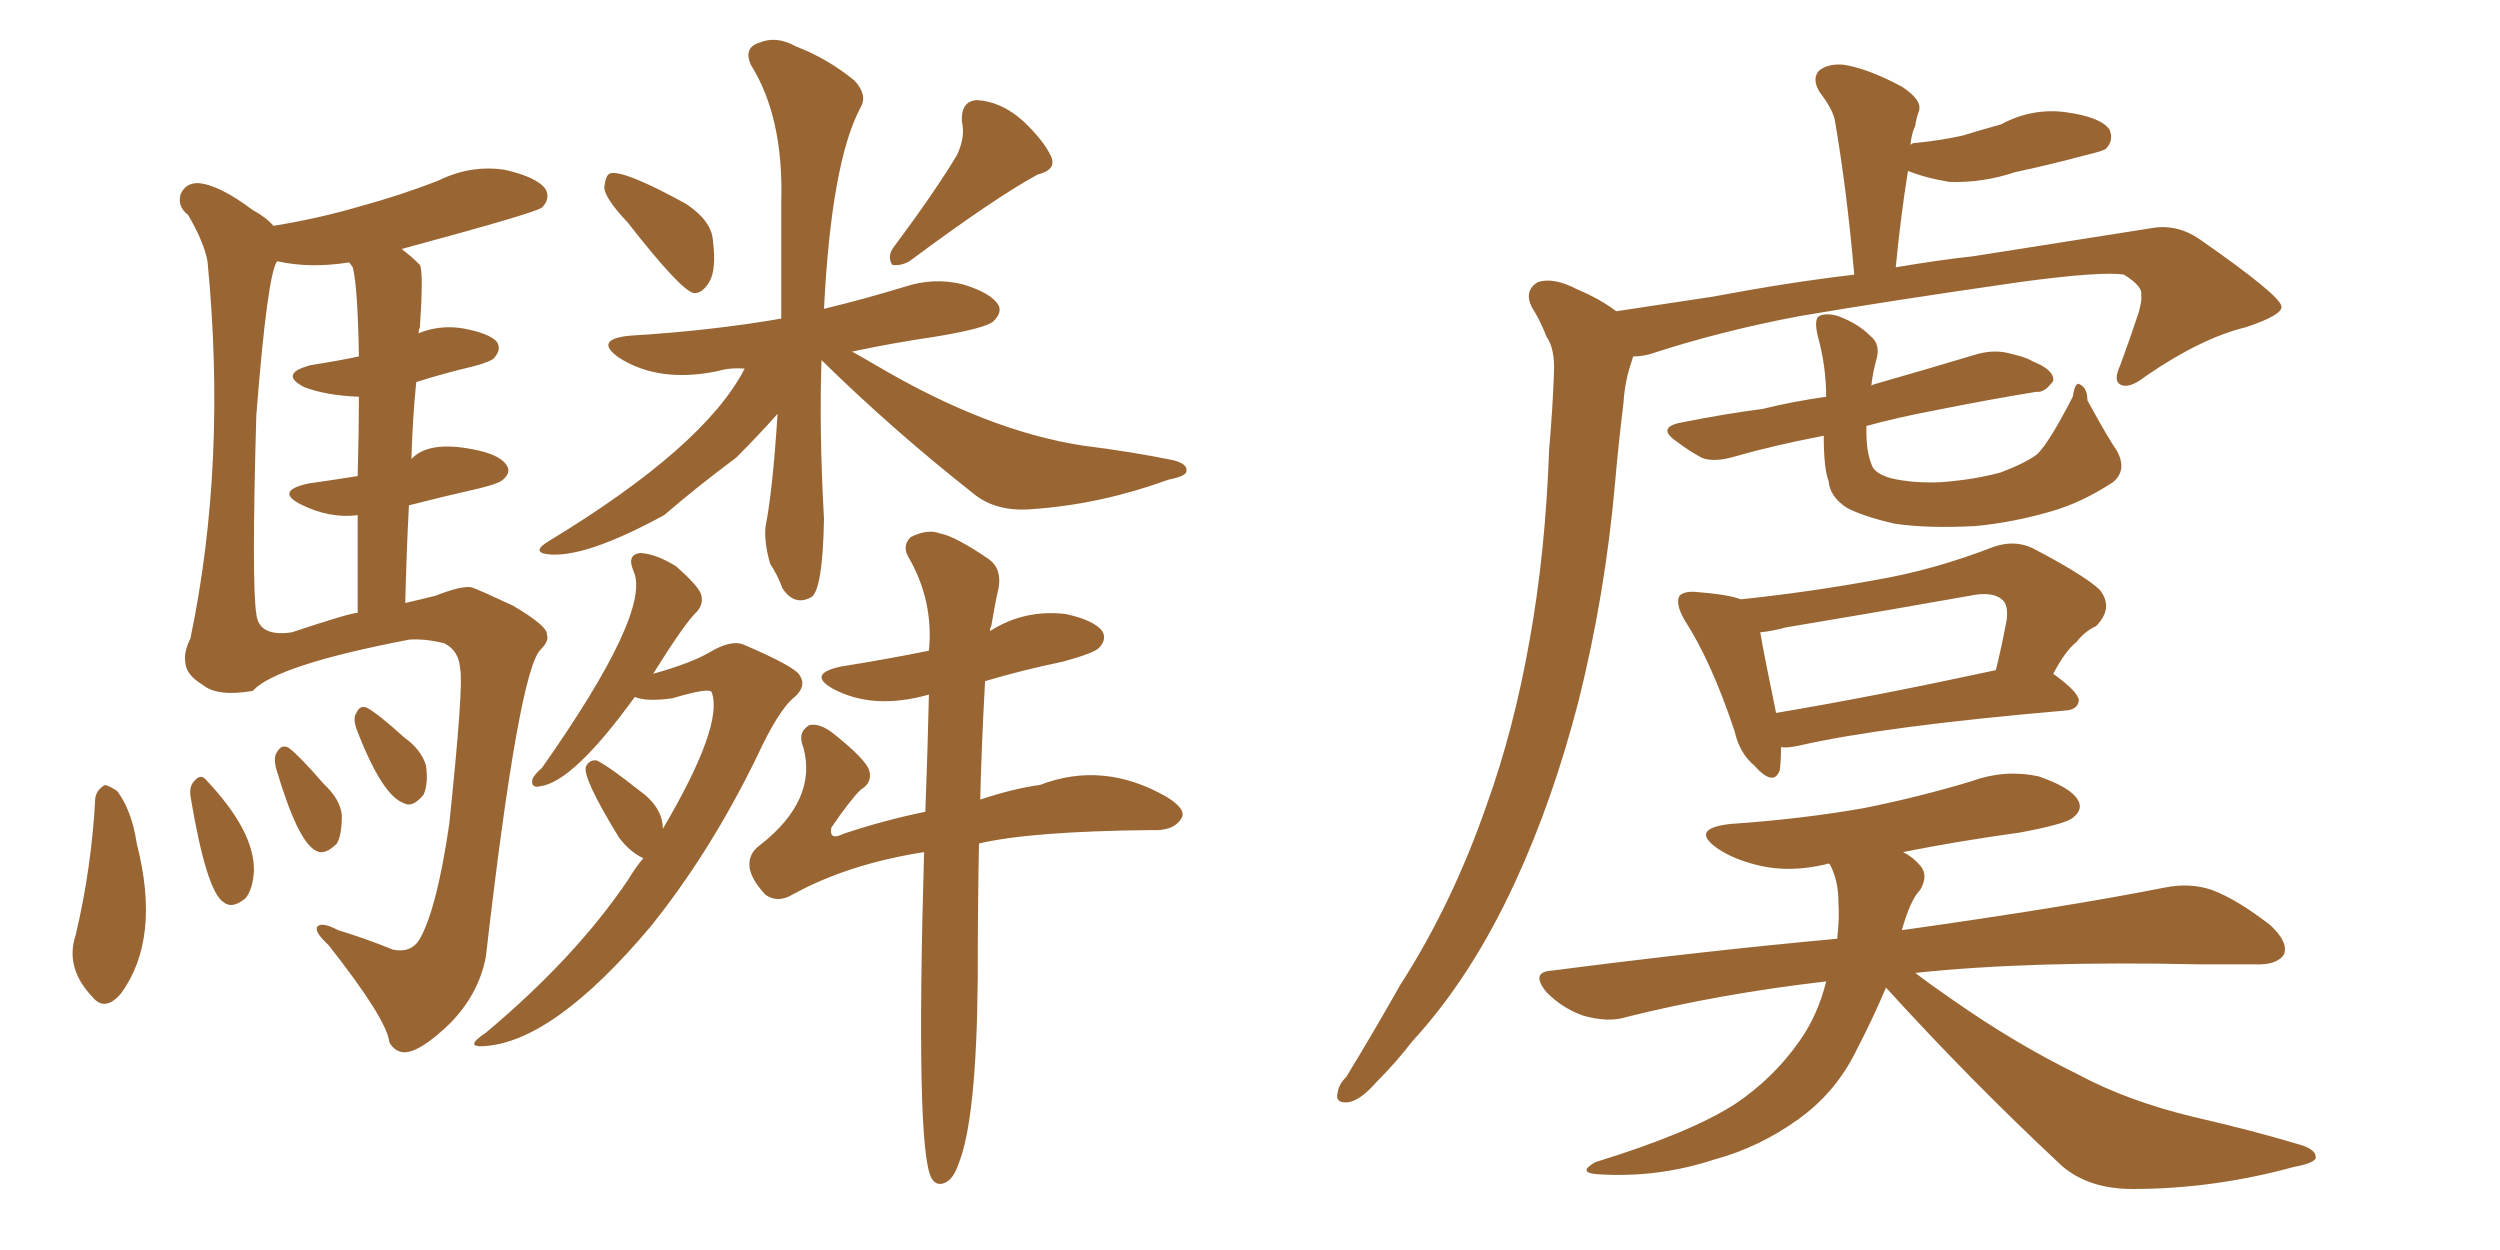 <svg xmlns="http://www.w3.org/2000/svg" xmlns:xlink="http://www.w3.org/1999/xlink" width="300" height="150"><path fill="#996633" padding="10" d="M75.29 26.66L75.29 26.66Q72.66 23.88 72.51 22.56L72.51 22.56Q72.66 20.95 73.24 20.80L73.24 20.80Q74.85 20.36 82.32 24.46L82.32 24.46Q85.40 26.51 85.55 28.86L85.55 28.86Q85.99 32.37 85.11 33.84L85.11 33.84Q84.23 35.30 83.20 35.16L83.20 35.16Q81.59 34.72 75.29 26.66ZM114.84 18.60L114.84 18.60Q115.87 16.41 115.43 14.65L115.43 14.65Q115.28 12.16 117.19 12.01L117.19 12.01Q120.12 12.16 122.75 14.50L122.75 14.50Q125.24 16.85 126.12 18.75L126.12 18.75Q126.86 20.36 124.51 20.95L124.51 20.95Q119.38 23.73 109.13 31.35L109.13 31.35Q108.11 31.93 107.08 31.79L107.08 31.79Q106.49 30.91 107.08 29.88L107.08 29.88Q112.21 23.00 114.84 18.60ZM98.58 43.21L98.58 43.21Q98.29 51.71 98.88 62.26L98.88 62.26Q98.73 70.61 97.41 71.63L97.41 71.63Q95.36 72.80 93.90 70.61L93.90 70.61Q93.31 68.99 92.43 67.68L92.43 67.68Q91.70 65.19 91.85 63.28L91.85 63.28Q92.72 58.89 93.31 49.66L93.31 49.66Q91.11 52.15 88.33 54.93L88.33 54.93Q83.79 58.30 79.69 61.82L79.69 61.82Q70.02 67.09 65.63 66.50L65.63 66.50Q63.72 66.21 65.92 64.89L65.92 64.89Q84.52 53.61 89.36 44.24L89.36 44.24Q87.60 44.09 86.13 44.53L86.13 44.53Q79.10 46.00 74.27 42.92L74.27 42.92Q71.19 40.72 75.59 40.28L75.59 40.28Q85.25 39.70 93.75 38.23L93.75 38.23Q93.75 31.79 93.75 24.17L93.75 24.17Q94.04 14.06 90.09 7.76L90.09 7.76Q89.21 5.71 91.11 5.13L91.11 5.13Q93.16 4.25 95.51 5.57L95.51 5.57Q99.32 7.03 102.54 9.67L102.54 9.67Q104.15 11.43 103.27 12.89L103.27 12.89Q99.76 19.48 98.88 37.06L98.88 37.06Q103.71 35.89 108.54 34.42L108.54 34.42Q112.06 33.25 115.58 34.13L115.58 34.13Q118.95 35.16 119.82 36.62L119.82 36.62Q120.26 37.50 119.24 38.53L119.24 38.53Q118.36 39.40 112.06 40.43L112.06 40.43Q107.08 41.16 102.25 42.19L102.25 42.19Q103.56 42.92 105.32 43.95L105.32 43.95Q118.51 51.71 129.93 53.47L129.93 53.47Q135.79 54.20 140.77 55.22L140.77 55.22Q142.53 55.66 142.38 56.54L142.38 56.54Q142.38 57.13 140.19 57.57L140.19 57.57Q132.13 60.50 124.07 61.08L124.07 61.08Q119.53 61.52 116.75 59.18L116.75 59.18Q107.08 51.56 98.58 43.21ZM79.54 99.46L79.54 99.46Q86.87 87.01 85.40 83.06L85.40 83.06Q85.11 82.47 80.71 83.79L80.71 83.79Q77.64 84.23 76.17 83.64L76.17 83.64Q68.85 93.75 64.89 94.34L64.89 94.34Q63.72 94.63 63.87 93.60L63.87 93.60Q64.01 93.02 65.04 92.14L65.04 92.14Q78.22 73.39 76.03 68.55L76.03 68.55Q75.15 66.50 76.90 66.36L76.90 66.36Q78.81 66.50 81.15 67.97L81.15 67.97Q83.64 70.17 84.08 71.19L84.08 71.19Q84.52 72.36 83.64 73.39L83.64 73.39Q82.32 74.56 78.37 80.86L78.37 80.86Q83.06 79.54 85.25 78.22L85.25 78.22Q87.74 76.76 89.21 77.34L89.21 77.34Q95.36 79.98 95.95 81.01L95.95 81.01Q96.83 82.32 95.36 83.64L95.36 83.64Q93.46 85.11 90.82 90.82L90.82 90.82Q85.25 102.25 78.08 111.18L78.08 111.18Q66.36 125.10 58.01 125.54L58.01 125.54Q55.66 125.68 58.30 123.93L58.30 123.93Q69.14 114.84 75.44 105.47L75.44 105.47Q76.32 104.00 77.20 102.98L77.20 102.98Q75.59 102.25 74.27 100.49L74.27 100.49Q69.87 93.31 70.31 91.99L70.31 91.99Q70.75 91.11 71.63 91.26L71.63 91.26Q73.10 91.99 76.61 94.78L76.61 94.78Q79.54 96.83 79.54 99.46ZM110.89 102.25L110.89 102.25Q101.66 103.71 95.07 107.37L95.07 107.37Q93.31 108.40 91.85 107.37L91.85 107.37Q90.09 105.47 89.94 104.00L89.94 104.00Q89.79 102.39 91.26 101.37L91.26 101.37Q98.14 95.95 96.39 89.65L96.39 89.65Q95.65 87.89 97.12 87.01L97.12 87.01Q98.44 86.72 100.20 88.18L100.20 88.18Q103.86 91.11 104.30 92.43L104.30 92.43Q104.74 93.90 103.27 94.78L103.27 94.78Q101.95 96.09 99.76 99.32L99.76 99.32Q99.46 100.93 101.22 100.05L101.22 100.05Q106.05 98.44 111.04 97.41L111.04 97.41Q111.33 89.65 111.47 83.35L111.47 83.35Q104.74 85.25 99.90 82.62L99.90 82.62Q96.83 80.86 100.93 79.98L100.93 79.98Q106.49 79.10 111.47 78.08L111.47 78.08Q112.06 72.07 108.98 66.80L108.98 66.80Q108.25 65.48 109.28 64.45L109.28 64.45Q111.33 63.43 112.79 64.01L112.79 64.01Q114.55 64.31 118.65 67.09L118.65 67.09Q120.26 68.26 119.82 70.61L119.82 70.61Q119.38 72.51 118.95 75.15L118.95 75.15Q118.80 75.29 118.80 75.73L118.80 75.73Q122.90 73.10 127.88 73.68L127.88 73.68Q131.25 74.41 132.28 75.73L132.28 75.73Q132.86 76.76 131.84 77.78L131.84 77.78Q131.25 78.37 127.59 79.39L127.59 79.39Q122.61 80.42 118.21 81.74L118.21 81.74Q117.77 89.65 117.63 95.95L117.63 95.95Q121.58 94.63 124.80 94.19L124.80 94.19Q132.42 91.26 140.04 95.65L140.04 95.65Q142.38 97.12 141.80 98.14L141.80 98.14Q140.92 99.76 138.13 99.61L138.13 99.61Q123.63 99.76 117.48 101.22L117.48 101.22Q117.33 108.54 117.33 117.33L117.33 117.33Q117.19 134.47 114.99 139.75L114.99 139.75Q114.40 141.50 113.38 141.94L113.38 141.94Q112.35 142.38 111.77 141.36L111.77 141.36Q109.86 137.84 110.89 102.25ZM49.37 55.08L49.37 55.08Q51.42 52.88 56.69 53.91L56.69 53.91Q59.91 54.49 60.79 55.81L60.79 55.81Q61.38 56.69 60.35 57.57L60.35 57.57Q59.91 58.01 57.57 58.59L57.57 58.59Q53.03 59.62 49.07 60.64L49.07 60.64Q48.78 66.21 48.63 72.36L48.63 72.36Q50.54 71.92 52.29 71.48L52.29 71.48Q55.22 70.31 56.54 70.46L56.54 70.46Q57.42 70.75 61.52 72.66L61.52 72.66Q65.77 75.15 65.63 76.17L65.63 76.17Q65.92 76.90 64.89 77.93L64.89 77.93Q62.26 80.42 58.30 114.84L58.30 114.84Q57.42 119.38 53.91 122.90L53.91 122.90Q50.24 126.42 48.34 126.27L48.34 126.27Q47.31 126.12 46.73 125.10L46.73 125.10Q46.44 122.31 39.40 113.38L39.40 113.38Q37.65 111.77 38.09 111.18L38.09 111.18Q38.67 110.60 40.58 111.62L40.58 111.62Q43.95 112.65 47.17 113.96L47.17 113.96Q49.37 114.40 50.39 112.65L50.39 112.65Q52.44 108.98 53.91 98.88L53.91 98.88Q55.66 82.18 55.22 80.27L55.22 80.27Q55.08 78.08 53.32 77.20L53.32 77.20Q50.98 76.61 49.07 76.76L49.07 76.76Q33.11 79.83 30.32 82.91L30.32 82.91Q26.07 83.64 24.32 82.18L24.32 82.18Q22.41 81.01 22.27 79.69L22.27 79.69Q21.97 78.37 22.85 76.61L22.85 76.61Q27.25 55.52 24.90 31.35L24.90 31.35Q24.46 29.00 22.56 25.78L22.56 25.78Q21.24 24.76 21.68 23.29L21.68 23.29Q22.27 21.97 23.73 21.97L23.73 21.97Q26.22 22.12 30.32 25.20L30.32 25.20Q31.93 26.07 32.81 27.10L32.81 27.10Q38.23 26.22 43.21 24.76L43.21 24.76Q48.05 23.44 52.59 21.68L52.59 21.68Q56.40 19.78 60.50 20.36L60.50 20.36Q64.45 21.24 65.48 22.71L65.48 22.71Q66.06 23.88 65.04 24.90L65.04 24.90Q64.45 25.49 48.19 29.88L48.19 29.88Q49.37 30.76 50.39 31.79L50.39 31.79Q50.83 32.67 50.39 39.26L50.39 39.26Q50.24 39.55 50.24 39.99L50.24 39.99Q52.73 38.96 55.52 39.40L55.52 39.40Q58.74 39.99 59.62 41.02L59.62 41.02Q60.21 41.89 59.33 42.92L59.33 42.92Q59.03 43.36 56.84 43.95L56.84 43.95Q53.17 44.82 49.95 45.85L49.95 45.85Q49.51 50.10 49.37 55.08ZM42.92 57.13L42.92 57.13Q43.07 51.56 43.07 47.61L43.07 47.61Q39.11 47.46 36.47 46.44L36.47 46.44Q33.40 44.82 37.35 43.80L37.35 43.80Q40.28 43.36 43.07 42.77L43.07 42.77Q42.92 34.28 42.33 32.08L42.33 32.08Q42.04 31.64 41.89 31.49L41.89 31.49Q37.21 32.23 33.25 31.35L33.25 31.35Q32.08 32.96 30.76 49.80L30.76 49.80Q30.18 70.02 30.76 73.68L30.76 73.68Q31.05 76.46 35.01 75.88L35.01 75.88Q42.04 73.54 42.92 73.54L42.92 73.54Q42.92 67.09 42.92 61.82L42.92 61.82Q39.55 62.26 36.04 60.50L36.04 60.50Q32.96 58.89 37.06 58.01L37.06 58.01Q40.14 57.57 42.92 57.13ZM11.43 95.80L11.43 95.80Q11.57 94.78 12.60 94.19L12.60 94.19Q13.18 94.34 14.06 94.92L14.06 94.92Q15.82 97.27 16.41 101.22L16.41 101.22Q19.34 112.65 14.50 119.24L14.50 119.24Q12.60 121.44 11.13 119.68L11.13 119.68Q7.76 116.16 9.08 112.21L9.08 112.21Q10.99 104.15 11.43 95.80ZM22.85 95.51L22.85 95.51Q22.71 94.34 23.29 93.75L23.29 93.75Q24.02 92.87 24.61 93.46L24.61 93.46Q30.62 99.76 30.47 104.59L30.47 104.59Q30.32 106.79 29.44 107.81L29.44 107.81Q27.83 109.13 26.81 108.25L26.81 108.25Q24.76 106.93 22.85 95.51ZM33.11 92.14L33.11 92.14Q32.81 90.82 33.25 90.23L33.25 90.23Q33.84 89.21 34.72 89.79L34.72 89.79Q36.04 90.82 38.82 94.04L38.82 94.04Q40.87 95.95 41.02 97.85L41.02 97.85Q41.02 100.20 40.43 101.22L40.43 101.22Q38.96 102.69 37.94 102.10L37.94 102.10Q35.74 101.07 33.11 92.14ZM42.77 87.45L42.77 87.45L42.77 87.45Q42.33 86.13 42.77 85.55L42.77 85.55Q43.21 84.52 44.09 84.96L44.09 84.96Q45.41 85.69 48.49 88.48L48.49 88.48Q50.54 89.94 51.12 91.85L51.12 91.85Q51.42 94.04 50.83 95.36L50.83 95.36Q49.51 96.97 48.49 96.39L48.49 96.39Q45.85 95.51 42.77 87.45ZM193.95 37.35L193.95 37.35Q199.66 36.47 205.52 35.60L205.52 35.60Q214.89 33.84 222.51 32.96L222.51 32.96Q221.63 22.85 220.17 14.36L220.17 14.36Q219.87 13.04 218.41 11.13L218.41 11.13Q217.38 9.52 218.26 8.50L218.26 8.50Q219.29 7.62 221.19 7.76L221.19 7.76Q224.12 8.20 228.22 10.40L228.22 10.40Q230.71 12.01 230.27 13.33L230.27 13.33Q229.98 14.06 229.83 15.09L229.83 15.09Q229.39 15.97 229.25 17.43L229.25 17.43Q229.39 17.14 229.98 17.14L229.98 17.14Q232.91 16.85 235.55 16.26L235.55 16.26Q237.89 15.53 240.09 14.94L240.09 14.94Q243.90 12.89 248.00 13.48L248.00 13.48Q252.10 14.06 253.13 15.53L253.13 15.53Q253.71 16.85 252.69 17.87L252.69 17.87Q252.25 18.16 250.34 18.60L250.34 18.60Q245.95 19.78 241.85 20.65L241.85 20.65Q237.89 21.97 233.94 21.83L233.94 21.83Q231.15 21.39 228.96 20.51L228.96 20.51Q228.08 25.93 227.49 32.08L227.49 32.08Q232.62 31.20 236.72 30.76L236.72 30.76Q248.73 28.86 258.11 27.39L258.11 27.39Q261.18 26.81 263.96 28.71L263.96 28.71Q273.63 35.45 273.78 36.77L273.78 36.77Q273.93 37.79 269.53 39.26L269.53 39.26Q264.11 40.58 257.52 45.12L257.52 45.12Q255.47 46.73 254.44 46.14L254.44 46.14Q253.56 45.70 254.44 43.80L254.44 43.80Q255.62 40.58 256.64 37.50L256.64 37.50Q257.08 35.89 256.93 35.45L256.93 35.45Q257.23 34.42 254.88 32.96L254.88 32.96Q252.25 32.52 242.43 33.84L242.43 33.84Q226.17 36.18 215.92 37.94L215.92 37.94Q206.54 39.70 198.05 42.48L198.05 42.48Q197.02 42.77 196.00 42.77L196.00 42.77Q195.85 43.07 195.85 43.21L195.85 43.21Q194.97 45.70 194.82 48.34L194.82 48.34Q194.24 53.03 193.80 58.01L193.80 58.01Q192.63 71.34 189.40 84.23L189.40 84.23Q186.33 96.09 181.79 105.91L181.79 105.91Q176.51 117.33 169.48 124.95L169.48 124.95Q167.58 127.44 165.23 129.79L165.23 129.79Q163.18 132.13 161.72 132.28L161.72 132.28Q160.11 132.42 160.55 130.96L160.55 130.96Q160.69 130.08 161.57 129.20L161.57 129.20Q164.79 123.93 168.02 118.21L168.02 118.21Q174.32 108.40 178.42 96.53L178.42 96.53Q181.64 87.60 183.54 76.90L183.54 76.90Q185.45 66.36 185.89 54.05L185.89 54.05Q186.33 48.93 186.47 44.82L186.47 44.82Q186.62 41.89 185.60 40.43L185.60 40.43Q184.72 38.23 183.84 36.91L183.84 36.91Q182.81 34.86 184.57 33.84L184.57 33.84Q186.47 33.25 189.26 34.72L189.26 34.72Q192.04 35.89 193.95 37.35ZM254.00 54.05L254.00 54.05Q255.32 56.40 253.56 57.86L253.56 57.86Q249.76 60.35 246.09 61.38L246.09 61.38Q241.55 62.70 237.01 63.13L237.01 63.13Q231.30 63.43 227.34 62.84L227.34 62.84Q223.54 61.96 221.63 60.94L221.63 60.94Q219.58 59.62 219.43 57.71L219.43 57.71Q218.85 56.25 218.85 52.29L218.85 52.29Q212.70 53.47 208.15 54.79L208.15 54.79Q205.66 55.52 204.20 54.93L204.20 54.93Q202.59 54.05 201.27 53.03L201.27 53.03Q198.63 51.27 201.86 50.68L201.86 50.68Q206.98 49.66 211.52 49.07L211.52 49.07Q215.04 48.19 219.14 47.61L219.14 47.61Q219.14 43.95 218.12 40.28L218.12 40.28Q217.68 38.38 218.26 37.94L218.26 37.94Q219.14 37.50 220.61 37.94L220.61 37.94Q222.95 38.82 224.41 40.28L224.41 40.28Q225.73 41.31 225.15 43.21L225.15 43.21Q224.71 44.82 224.56 46.29L224.56 46.29Q224.71 46.14 225.29 46.00L225.29 46.00Q231.45 44.24 237.30 42.48L237.30 42.48Q239.50 41.89 241.41 42.48L241.41 42.48Q243.31 42.92 243.90 43.36L243.90 43.36Q246.53 44.38 246.39 45.70L246.39 45.70Q245.36 47.17 244.34 47.02L244.34 47.02Q238.92 47.90 232.32 49.22L232.32 49.22Q227.64 50.10 223.97 51.12L223.97 51.12Q223.97 51.42 223.97 51.86L223.97 51.86Q223.97 54.20 224.56 55.66L224.56 55.66Q224.85 56.84 227.05 57.42L227.05 57.42Q229.69 58.01 232.91 57.86L232.91 57.86Q236.87 57.57 240.09 56.69L240.09 56.69Q243.16 55.52 244.48 54.49L244.48 54.49Q245.95 53.03 248.73 47.61L248.73 47.61Q249.02 45.70 249.61 46.14L249.61 46.14Q250.49 46.58 250.49 48.05L250.49 48.05Q252.98 52.59 254.00 54.05ZM213.72 89.65L213.72 89.65Q213.72 91.41 213.57 92.43L213.57 92.43Q212.84 94.48 210.50 91.85L210.50 91.85Q208.74 90.38 208.15 87.74L208.15 87.74Q205.37 79.39 202.15 74.41L202.15 74.41Q200.98 72.36 201.56 71.48L201.56 71.48Q202.15 70.90 203.61 71.04L203.61 71.04Q207.42 71.34 208.89 71.92L208.89 71.92Q217.24 71.04 225.15 69.58L225.15 69.58Q232.03 68.41 239.21 65.63L239.21 65.63Q241.70 64.75 243.90 65.77L243.90 65.77Q250.05 68.99 251.95 70.75L251.95 70.75Q253.71 72.95 251.51 75.15L251.51 75.15Q250.20 75.73 249.17 77.05L249.17 77.05Q247.85 78.08 246.39 80.86L246.39 80.86Q249.46 83.06 249.46 84.08L249.46 84.08Q249.32 85.11 248.00 85.25L248.00 85.25Q225.88 87.16 215.77 89.50L215.77 89.50Q214.31 89.79 213.72 89.65ZM213.13 85.55L213.13 85.55Q224.56 83.64 239.50 80.42L239.50 80.42Q240.23 77.49 240.82 74.27L240.82 74.27Q240.97 72.66 240.38 72.07L240.38 72.07Q239.21 70.90 236.43 71.48L236.43 71.48Q225.73 73.39 214.31 75.29L214.31 75.29Q212.70 75.73 211.23 75.88L211.23 75.88Q211.67 78.52 213.13 85.55ZM226.32 118.51L226.32 118.51L226.32 118.51Q224.71 122.31 222.80 125.98L222.80 125.98Q220.31 131.10 215.77 134.33L215.77 134.33Q211.08 137.70 205.66 139.16L205.66 139.16Q198.93 141.36 191.89 140.92L191.89 140.92Q189.11 140.77 191.46 139.45L191.46 139.45Q202.88 135.94 208.30 132.42L208.30 132.42Q212.84 129.35 215.92 124.95L215.92 124.95Q218.12 121.88 219.14 117.77L219.14 117.77Q206.40 119.24 195.26 122.02L195.26 122.02Q193.07 122.75 189.99 121.88L189.99 121.88Q187.50 121.00 185.60 119.09L185.60 119.09Q183.54 116.60 186.33 116.46L186.33 116.46Q204.49 114.11 220.46 112.65L220.46 112.65Q220.75 110.16 220.61 108.25L220.61 108.25Q220.61 105.62 219.58 103.71L219.58 103.71Q219.29 103.56 219.14 103.71L219.14 103.71Q214.75 104.74 211.08 103.86L211.08 103.86Q208.01 103.13 206.10 101.81L206.10 101.81Q202.73 99.46 207.57 98.88L207.57 98.88Q216.21 98.29 223.68 96.97L223.68 96.97Q230.27 95.65 236.57 93.75L236.57 93.75Q240.53 92.29 244.63 93.16L244.63 93.16Q248.44 94.48 249.32 95.95L249.32 95.95Q250.05 97.12 248.73 98.14L248.73 98.14Q247.85 98.88 242.43 99.90L242.43 99.90Q234.96 100.93 228.37 102.25L228.37 102.25Q229.54 102.83 230.42 103.86L230.42 103.86Q231.45 105.03 230.42 106.79L230.42 106.79Q229.25 107.96 228.22 111.62L228.22 111.62Q248.00 108.84 259.86 106.49L259.86 106.49Q262.79 105.91 265.43 106.79L265.43 106.79Q268.51 107.96 272.46 111.04L272.46 111.04Q274.66 113.09 274.07 114.55L274.07 114.55Q273.19 115.87 270.41 115.72L270.41 115.72Q267.33 115.72 263.82 115.72L263.82 115.72Q243.60 115.28 229.83 116.75L229.83 116.75Q231.74 118.21 234.52 120.12L234.52 120.12Q241.85 125.24 249.32 128.91L249.32 128.91Q255.32 132.13 263.23 134.03L263.23 134.03Q270.26 135.64 276.12 137.40L276.12 137.40Q278.03 137.99 277.88 139.01L277.88 139.01Q277.59 139.60 275.24 140.04L275.24 140.04Q265.58 142.68 255.91 142.68L255.91 142.68Q250.63 142.68 247.41 139.89L247.41 139.89Q236.43 129.64 226.32 118.51Z"/></svg>